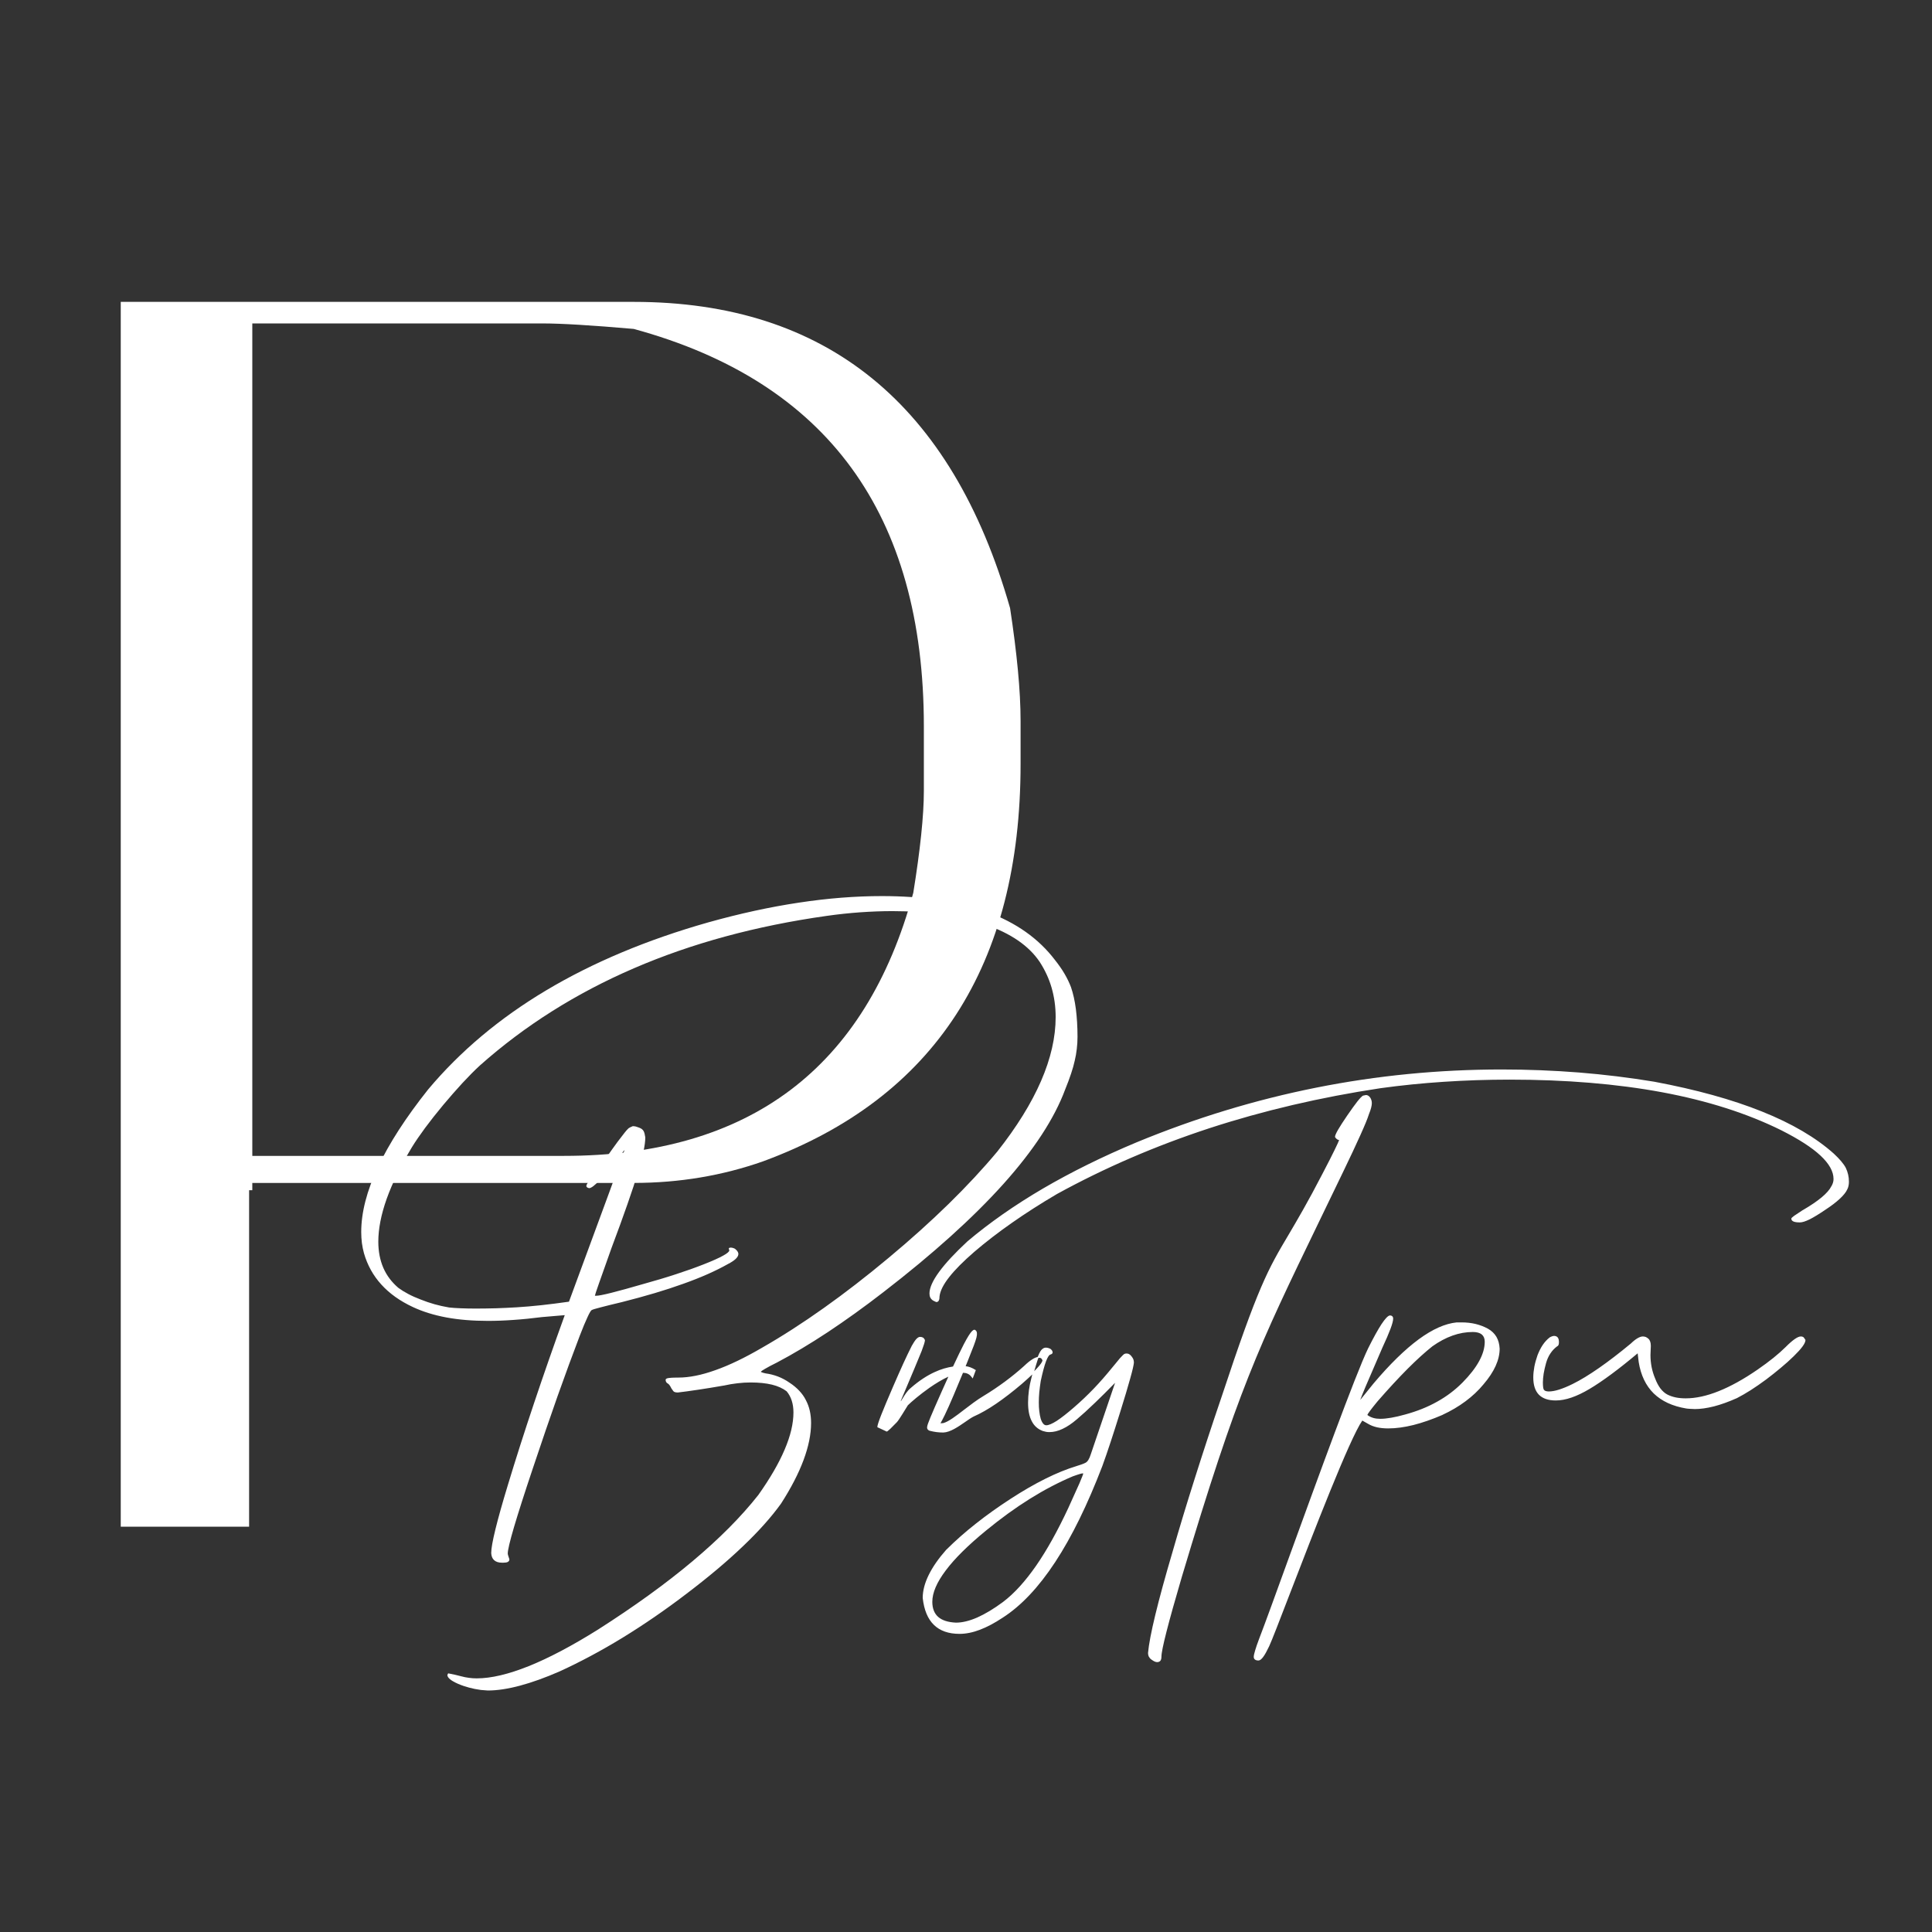 <?xml version="1.0" encoding="UTF-8"?> <svg xmlns="http://www.w3.org/2000/svg" width="32" height="32" viewBox="0 0 32 32" fill="none"><rect x="0" y="0" width="32" height="32" fill="#333333" stroke="none"/><path d="M2 5H10.496C13.685 5 15.765 6.693 16.73 10.072C16.843 10.816 16.904 11.438 16.904 11.94V12.653C16.904 15.986 15.484 18.188 12.637 19.236C11.969 19.471 11.255 19.593 10.496 19.593H4.179V19.714H4.126V25.287H2V5ZM4.179 5.357V19.145H9.342C12.409 19.145 14.338 17.695 15.127 14.787C15.241 14.081 15.302 13.511 15.302 13.101V12.031C15.302 8.515 13.7 6.321 10.496 5.448C9.797 5.387 9.296 5.357 8.985 5.357H4.179Z" fill="white"></path><path d="M19.165 27.53C19.152 27.53 19.138 27.526 19.122 27.519C19.108 27.512 19.091 27.502 19.073 27.489L19.073 27.489C19.053 27.475 19.039 27.459 19.029 27.441C19.02 27.423 19.015 27.402 19.015 27.38L19.015 27.379C19.027 27.24 19.067 27.03 19.135 26.749C19.203 26.468 19.299 26.116 19.424 25.693C19.532 25.315 19.654 24.913 19.789 24.488C19.923 24.064 20.07 23.615 20.231 23.143C20.842 21.295 21.005 21.02 21.343 20.451C21.484 20.211 21.657 19.92 21.907 19.436C21.996 19.266 22.063 19.134 22.108 19.041C22.15 18.956 22.173 18.903 22.18 18.883C22.167 18.881 22.156 18.877 22.146 18.87C22.133 18.862 22.123 18.85 22.113 18.834L22.112 18.832V18.829C22.112 18.81 22.129 18.77 22.163 18.711C22.197 18.652 22.248 18.574 22.316 18.474C22.384 18.375 22.439 18.299 22.482 18.244C22.526 18.189 22.557 18.157 22.576 18.147C22.579 18.146 22.622 18.137 22.625 18.137C22.639 18.137 22.651 18.141 22.662 18.148C22.673 18.154 22.683 18.164 22.693 18.177C22.702 18.19 22.709 18.204 22.714 18.22C22.719 18.236 22.722 18.252 22.722 18.27C22.722 18.292 22.718 18.318 22.71 18.349C22.702 18.379 22.691 18.413 22.675 18.451C22.653 18.523 22.605 18.639 22.533 18.799C22.461 18.96 22.364 19.166 22.243 19.417C22.1 19.713 21.972 19.979 21.853 20.224C20.836 22.327 20.503 23.015 19.573 26.124C19.461 26.505 19.377 26.805 19.321 27.025C19.265 27.244 19.237 27.382 19.237 27.44C19.237 27.47 19.231 27.492 19.22 27.507C19.207 27.522 19.189 27.53 19.165 27.53ZM15.482 23.309C15.515 23.234 15.556 23.142 15.6 23.042C15.634 22.966 15.671 22.884 15.708 22.802C15.605 22.848 15.496 22.916 15.395 22.986C15.233 23.1 15.092 23.221 15.037 23.276C15 23.333 14.89 23.521 14.854 23.557C14.809 23.604 14.774 23.639 14.748 23.664C14.714 23.696 14.693 23.711 14.688 23.711H14.686L14.532 23.639V23.633C14.532 23.611 14.553 23.544 14.597 23.432C14.64 23.323 14.704 23.17 14.789 22.974C14.853 22.826 14.91 22.697 14.961 22.585C15.014 22.469 15.06 22.374 15.098 22.299L15.098 22.298C15.126 22.248 15.15 22.21 15.172 22.184C15.196 22.157 15.218 22.143 15.239 22.143C15.258 22.143 15.275 22.147 15.289 22.155C15.302 22.164 15.312 22.177 15.319 22.194L15.32 22.195V22.197C15.32 22.21 15.315 22.231 15.306 22.261C15.296 22.291 15.283 22.329 15.265 22.378C15.246 22.427 15.206 22.523 15.146 22.666C15.089 22.802 15.014 22.98 14.921 23.199V23.209C14.928 23.2 14.938 23.182 14.951 23.161C14.982 23.11 15.025 23.038 15.085 22.989C15.225 22.867 15.354 22.785 15.472 22.73C15.588 22.675 15.692 22.648 15.785 22.634C15.819 22.561 15.852 22.491 15.883 22.427C15.912 22.367 15.939 22.313 15.962 22.268C16.028 22.141 16.07 22.078 16.098 22.049C16.13 22.016 16.148 22.023 16.16 22.035C16.172 22.045 16.179 22.059 16.181 22.079C16.183 22.098 16.181 22.122 16.173 22.154C16.165 22.186 16.152 22.226 16.128 22.29C16.104 22.353 16.07 22.439 16.02 22.564L15.994 22.628C16.02 22.631 16.047 22.638 16.072 22.647C16.101 22.658 16.129 22.672 16.157 22.69L16.163 22.693L16.111 22.832L16.09 22.805L16.079 22.792C16.063 22.773 16.044 22.76 16.022 22.751C16 22.742 15.976 22.738 15.95 22.738C15.902 22.855 15.848 22.985 15.795 23.109C15.742 23.233 15.691 23.35 15.649 23.436C15.633 23.469 15.618 23.498 15.605 23.523C15.595 23.542 15.585 23.559 15.577 23.574L15.623 23.571C15.707 23.55 15.831 23.456 15.968 23.35C16.07 23.272 16.179 23.188 16.286 23.124C16.411 23.049 16.529 22.969 16.642 22.886C16.754 22.803 16.86 22.717 16.961 22.626C17.015 22.574 17.062 22.536 17.104 22.511C17.134 22.492 17.162 22.481 17.187 22.476C17.196 22.453 17.205 22.433 17.213 22.417C17.225 22.392 17.237 22.373 17.248 22.36C17.259 22.348 17.271 22.338 17.283 22.331C17.295 22.325 17.308 22.321 17.321 22.321C17.337 22.321 17.352 22.324 17.365 22.328C17.378 22.332 17.39 22.337 17.401 22.343L17.402 22.344C17.412 22.353 17.421 22.362 17.427 22.372C17.432 22.382 17.435 22.392 17.435 22.402C17.435 22.409 17.432 22.416 17.425 22.422C17.42 22.427 17.412 22.431 17.402 22.434L17.401 22.435C17.378 22.438 17.353 22.475 17.326 22.546C17.298 22.62 17.269 22.729 17.238 22.873C17.228 22.937 17.22 22.999 17.214 23.058C17.209 23.116 17.206 23.172 17.206 23.225C17.206 23.28 17.208 23.33 17.214 23.375C17.219 23.422 17.228 23.465 17.238 23.501C17.25 23.537 17.264 23.564 17.28 23.582C17.295 23.599 17.311 23.607 17.33 23.607C17.369 23.607 17.427 23.582 17.503 23.534C17.579 23.484 17.674 23.41 17.787 23.312C17.902 23.213 18.012 23.108 18.117 22.999C18.222 22.889 18.323 22.773 18.422 22.651C18.447 22.622 18.469 22.594 18.49 22.569L18.549 22.497C18.569 22.475 18.585 22.458 18.597 22.447C18.61 22.434 18.619 22.427 18.625 22.425C18.63 22.423 18.634 22.421 18.64 22.42C18.645 22.419 18.651 22.418 18.658 22.418C18.675 22.418 18.691 22.422 18.705 22.431C18.719 22.439 18.732 22.451 18.743 22.467C18.756 22.483 18.765 22.498 18.772 22.515C18.778 22.532 18.781 22.549 18.781 22.569L18.781 22.569C18.778 22.609 18.758 22.697 18.719 22.835C18.681 22.973 18.625 23.16 18.551 23.397C18.495 23.578 18.442 23.741 18.394 23.888C18.346 24.035 18.3 24.166 18.258 24.283C18.012 24.924 17.753 25.453 17.478 25.872C17.203 26.291 16.912 26.599 16.606 26.795C16.473 26.883 16.347 26.95 16.228 26.995C16.109 27.04 15.997 27.062 15.893 27.062C15.711 27.062 15.569 27.012 15.468 26.913C15.366 26.814 15.305 26.665 15.283 26.468L15.283 26.467C15.283 26.348 15.316 26.221 15.382 26.087C15.447 25.954 15.545 25.813 15.675 25.666L15.676 25.666C15.826 25.517 15.989 25.373 16.166 25.234C16.343 25.094 16.533 24.959 16.736 24.827C16.939 24.695 17.131 24.584 17.314 24.493C17.496 24.402 17.669 24.332 17.833 24.282C17.865 24.272 17.893 24.263 17.918 24.254C17.942 24.245 17.963 24.237 17.979 24.228L17.98 24.228C17.996 24.219 18.012 24.204 18.026 24.182C18.041 24.158 18.054 24.128 18.066 24.09L18.469 22.904C18.347 23.029 18.236 23.139 18.137 23.234C18.021 23.346 17.92 23.437 17.835 23.509C17.752 23.58 17.674 23.632 17.599 23.667C17.523 23.703 17.451 23.72 17.381 23.72C17.364 23.72 17.346 23.719 17.328 23.716C17.31 23.712 17.292 23.708 17.273 23.702C17.191 23.672 17.129 23.618 17.089 23.539C17.048 23.461 17.028 23.359 17.028 23.234C17.028 23.166 17.033 23.097 17.042 23.028C17.051 22.96 17.065 22.892 17.083 22.824L17.098 22.765C17.05 22.811 16.993 22.862 16.927 22.92C16.774 23.05 16.631 23.16 16.498 23.251C16.364 23.342 16.241 23.412 16.127 23.462C16.087 23.482 16.038 23.516 15.985 23.553C15.872 23.631 15.739 23.723 15.625 23.727H15.624C15.586 23.727 15.548 23.725 15.511 23.72C15.474 23.715 15.438 23.708 15.404 23.699L15.402 23.699C15.392 23.696 15.383 23.692 15.376 23.686C15.368 23.681 15.363 23.673 15.359 23.664C15.353 23.649 15.353 23.63 15.371 23.578C15.388 23.529 15.422 23.448 15.482 23.309ZM17.215 22.489C17.21 22.489 17.204 22.49 17.199 22.491L17.19 22.514L17.187 22.523C17.171 22.573 17.151 22.636 17.13 22.711C17.147 22.694 17.163 22.678 17.176 22.663C17.233 22.602 17.263 22.559 17.267 22.533C17.262 22.519 17.255 22.508 17.247 22.5C17.239 22.493 17.228 22.489 17.215 22.489ZM8.08 28L7.965 27.991C7.897 27.982 7.831 27.969 7.769 27.952C7.706 27.935 7.646 27.915 7.588 27.89C7.53 27.864 7.486 27.84 7.457 27.816C7.426 27.791 7.41 27.767 7.41 27.744V27.742L7.423 27.716L7.429 27.717C7.464 27.723 7.5 27.731 7.536 27.739C7.571 27.747 7.608 27.756 7.645 27.766C7.683 27.776 7.724 27.785 7.766 27.79C7.808 27.796 7.851 27.799 7.896 27.799C8.135 27.799 8.421 27.731 8.756 27.597C9.09 27.463 9.473 27.261 9.903 26.992C10.505 26.608 11.027 26.231 11.47 25.859C11.913 25.487 12.276 25.122 12.56 24.762C12.754 24.488 12.9 24.237 12.997 24.008C13.094 23.781 13.142 23.576 13.142 23.394C13.142 23.321 13.132 23.255 13.113 23.197C13.094 23.139 13.066 23.088 13.029 23.044C12.965 22.995 12.884 22.958 12.786 22.934C12.686 22.91 12.569 22.898 12.433 22.898C12.363 22.898 12.29 22.902 12.216 22.911C12.143 22.919 12.067 22.932 11.991 22.949L11.99 22.949C11.828 22.977 11.687 23 11.566 23.018C11.427 23.039 11.314 23.054 11.228 23.064L11.227 23.064C11.209 23.064 11.194 23.062 11.182 23.059C11.169 23.055 11.159 23.05 11.153 23.042L11.143 23.028C11.137 23.02 11.13 23.011 11.123 23L11.122 22.999C11.111 22.975 11.099 22.956 11.089 22.942C11.079 22.928 11.069 22.919 11.06 22.915L11.059 22.915C11.047 22.908 11.039 22.899 11.033 22.889C11.027 22.878 11.025 22.866 11.025 22.853C11.025 22.839 11.042 22.829 11.077 22.824C11.107 22.82 11.152 22.817 11.211 22.817H11.236C11.416 22.817 11.621 22.776 11.852 22.693C12.084 22.611 12.34 22.487 12.623 22.322C12.957 22.131 13.298 21.911 13.647 21.663C13.996 21.415 14.353 21.139 14.717 20.835C15.081 20.532 15.413 20.233 15.713 19.94C16.014 19.645 16.283 19.356 16.519 19.073C16.841 18.665 17.082 18.276 17.243 17.905C17.404 17.534 17.485 17.181 17.485 16.846C17.485 16.675 17.462 16.513 17.418 16.36C17.374 16.208 17.307 16.065 17.22 15.931C17.131 15.799 17.012 15.681 16.861 15.577C16.71 15.474 16.529 15.385 16.317 15.312C16.103 15.238 15.868 15.183 15.612 15.146C15.357 15.11 15.079 15.091 14.78 15.091C14.607 15.091 14.427 15.098 14.242 15.111C14.064 15.124 13.881 15.143 13.693 15.17C12.522 15.335 11.458 15.624 10.501 16.037C9.543 16.45 8.691 16.987 7.948 17.648C7.857 17.732 7.761 17.829 7.659 17.939C7.559 18.047 7.453 18.169 7.34 18.303C7.227 18.439 7.127 18.566 7.041 18.682C6.955 18.799 6.881 18.906 6.821 19.004C6.635 19.314 6.497 19.598 6.404 19.858C6.312 20.118 6.266 20.354 6.266 20.566C6.266 20.727 6.294 20.871 6.349 20.999C6.404 21.126 6.488 21.237 6.598 21.331C6.646 21.366 6.7 21.4 6.763 21.433C6.823 21.465 6.891 21.495 6.965 21.523C7.04 21.553 7.117 21.58 7.196 21.602C7.275 21.624 7.355 21.642 7.438 21.656C7.491 21.662 7.554 21.666 7.627 21.669C7.701 21.672 7.785 21.674 7.879 21.674C7.989 21.674 8.104 21.672 8.222 21.669C8.332 21.665 8.445 21.66 8.561 21.653C8.685 21.645 8.82 21.634 8.967 21.618C9.107 21.603 9.259 21.583 9.424 21.56C9.709 20.788 9.93 20.189 10.086 19.763C10.221 19.395 10.308 19.156 10.345 19.046L10.277 19.129C10.138 19.312 10.026 19.449 9.94 19.54C9.853 19.633 9.792 19.68 9.757 19.68L9.754 19.679C9.726 19.672 9.712 19.66 9.712 19.644C9.712 19.635 9.716 19.623 9.724 19.609C9.731 19.596 9.742 19.58 9.756 19.563L9.759 19.56C9.784 19.529 9.831 19.469 9.892 19.382L9.905 19.364C9.965 19.281 10.033 19.187 10.104 19.086L10.138 19.038C10.202 18.949 10.258 18.871 10.31 18.807C10.338 18.769 10.363 18.739 10.382 18.717C10.402 18.695 10.417 18.681 10.428 18.678L10.44 18.671C10.453 18.664 10.466 18.658 10.48 18.653L10.482 18.653C10.498 18.653 10.515 18.655 10.532 18.659C10.549 18.664 10.567 18.67 10.585 18.677C10.602 18.683 10.617 18.691 10.63 18.7C10.643 18.71 10.652 18.721 10.659 18.732C10.666 18.744 10.671 18.758 10.676 18.776C10.68 18.793 10.684 18.814 10.688 18.838L10.688 18.839C10.688 18.899 10.678 18.978 10.657 19.075C10.637 19.17 10.607 19.284 10.566 19.416C10.526 19.552 10.469 19.728 10.393 19.944C10.321 20.151 10.232 20.395 10.127 20.675L10.122 20.689C9.945 21.187 9.853 21.445 9.853 21.462C9.853 21.462 9.853 21.46 9.854 21.461C9.857 21.462 9.863 21.462 9.872 21.462C9.91 21.462 9.995 21.446 10.126 21.413C10.257 21.38 10.435 21.331 10.659 21.266C10.85 21.213 11.029 21.16 11.196 21.105C11.363 21.051 11.517 20.996 11.659 20.94C11.801 20.884 11.907 20.837 11.978 20.797C12.045 20.76 12.079 20.731 12.08 20.71L12.071 20.683V20.681C12.071 20.674 12.075 20.67 12.083 20.667C12.088 20.665 12.095 20.664 12.104 20.664C12.117 20.664 12.133 20.667 12.152 20.674C12.162 20.677 12.171 20.682 12.179 20.688C12.188 20.695 12.196 20.703 12.204 20.712C12.212 20.722 12.219 20.732 12.223 20.741C12.227 20.751 12.23 20.76 12.23 20.769C12.23 20.796 12.215 20.823 12.185 20.852C12.156 20.879 12.113 20.908 12.056 20.937C11.856 21.05 11.609 21.16 11.313 21.265C11.022 21.37 10.684 21.47 10.3 21.567C10.15 21.603 10.033 21.631 9.948 21.654C9.865 21.675 9.816 21.69 9.8 21.699C9.786 21.707 9.763 21.746 9.731 21.816C9.698 21.886 9.655 21.988 9.604 22.121C9.491 22.417 9.368 22.75 9.236 23.122C9.108 23.485 8.971 23.884 8.827 24.316C8.688 24.73 8.584 25.056 8.514 25.292C8.445 25.527 8.41 25.674 8.41 25.732C8.41 25.738 8.412 25.749 8.417 25.765C8.421 25.781 8.428 25.801 8.437 25.826L8.437 25.828V25.829C8.437 25.848 8.428 25.861 8.41 25.871C8.394 25.879 8.37 25.883 8.338 25.883H8.314C8.257 25.883 8.215 25.869 8.185 25.842C8.155 25.816 8.139 25.776 8.136 25.724L8.136 25.723C8.136 25.651 8.159 25.52 8.206 25.329C8.252 25.142 8.32 24.898 8.412 24.596C8.541 24.17 8.685 23.718 8.846 23.239C9 22.778 9.17 22.292 9.354 21.783L8.977 21.815C8.812 21.836 8.655 21.852 8.506 21.862C8.356 21.873 8.214 21.878 8.081 21.878C7.828 21.878 7.599 21.859 7.393 21.821C7.184 21.782 6.999 21.724 6.837 21.648C6.625 21.549 6.451 21.425 6.316 21.276C6.181 21.128 6.085 20.954 6.028 20.756C6.013 20.701 6.002 20.645 5.994 20.587C5.987 20.529 5.983 20.468 5.983 20.406C5.983 20.083 6.075 19.725 6.26 19.331C6.445 18.938 6.722 18.509 7.091 18.045C7.622 17.412 8.274 16.864 9.047 16.403C9.82 15.942 10.714 15.566 11.729 15.278C12.25 15.132 12.75 15.023 13.229 14.951C13.709 14.878 14.167 14.842 14.605 14.842C15.293 14.842 15.876 14.93 16.353 15.106C16.832 15.283 17.205 15.548 17.473 15.9C17.534 15.977 17.587 16.052 17.631 16.127C17.676 16.204 17.712 16.279 17.74 16.353L17.74 16.354C17.775 16.456 17.802 16.576 17.82 16.714C17.837 16.85 17.847 17.003 17.847 17.173C17.847 17.241 17.843 17.308 17.835 17.374C17.828 17.44 17.816 17.504 17.801 17.568C17.787 17.632 17.767 17.704 17.74 17.784C17.714 17.863 17.681 17.95 17.643 18.044C17.464 18.526 17.123 19.049 16.619 19.611C16.117 20.17 15.453 20.769 14.628 21.405C14.31 21.651 14.004 21.87 13.712 22.064C13.418 22.258 13.137 22.426 12.87 22.567C12.785 22.609 12.72 22.643 12.675 22.67C12.634 22.693 12.61 22.71 12.602 22.721C12.604 22.724 12.609 22.727 12.618 22.73C12.632 22.736 12.653 22.742 12.683 22.748C12.751 22.757 12.818 22.774 12.884 22.799C12.95 22.824 13.014 22.858 13.076 22.901C13.139 22.942 13.193 22.987 13.238 23.035C13.284 23.084 13.321 23.136 13.348 23.191C13.377 23.246 13.399 23.305 13.413 23.368C13.427 23.431 13.434 23.498 13.434 23.57C13.434 23.756 13.392 23.961 13.309 24.184C13.226 24.407 13.102 24.647 12.936 24.905L12.936 24.905C12.774 25.13 12.563 25.366 12.302 25.614C12.042 25.863 11.732 26.123 11.374 26.395C11.017 26.668 10.663 26.91 10.313 27.125C9.963 27.339 9.617 27.524 9.273 27.682C9.031 27.788 8.81 27.867 8.612 27.92C8.413 27.973 8.236 28 8.081 28L8.08 28ZM15.833 26.876C15.938 26.876 16.055 26.848 16.186 26.791C16.316 26.733 16.459 26.648 16.614 26.533C16.8 26.392 16.982 26.191 17.162 25.932C17.342 25.672 17.519 25.353 17.695 24.976C17.776 24.798 17.838 24.661 17.88 24.566C17.92 24.472 17.941 24.418 17.942 24.405C17.94 24.404 17.937 24.404 17.932 24.404C17.921 24.404 17.902 24.408 17.875 24.417C17.847 24.425 17.811 24.438 17.766 24.454C17.532 24.553 17.295 24.677 17.055 24.827C16.818 24.975 16.578 25.149 16.334 25.349C16.036 25.593 15.813 25.813 15.665 26.011C15.516 26.208 15.442 26.381 15.442 26.531C15.442 26.64 15.475 26.724 15.539 26.781C15.604 26.838 15.702 26.87 15.833 26.876ZM15.505 21.565C15.491 21.558 15.464 21.548 15.453 21.54C15.433 21.527 15.419 21.511 15.409 21.492C15.399 21.472 15.395 21.45 15.395 21.424C15.395 21.331 15.448 21.212 15.554 21.067C15.659 20.923 15.816 20.754 16.026 20.559L16.026 20.559C16.39 20.252 16.806 19.961 17.273 19.687C17.741 19.414 18.259 19.157 18.829 18.919C19.802 18.517 20.792 18.216 21.8 18.015C22.807 17.814 23.832 17.714 24.875 17.714C25.307 17.714 25.733 17.731 26.154 17.764C26.575 17.798 26.991 17.849 27.402 17.917C28.094 18.047 28.688 18.211 29.183 18.41C29.678 18.608 30.075 18.841 30.374 19.108C30.421 19.152 30.462 19.194 30.495 19.233C30.528 19.272 30.554 19.309 30.572 19.343L30.572 19.343C30.589 19.379 30.602 19.416 30.611 19.455C30.62 19.493 30.624 19.532 30.624 19.573C30.624 19.598 30.622 19.621 30.617 19.642C30.613 19.663 30.606 19.682 30.596 19.701C30.576 19.746 30.534 19.799 30.471 19.857C30.411 19.913 30.331 19.974 30.23 20.04C30.13 20.108 30.045 20.16 29.976 20.195C29.905 20.23 29.851 20.247 29.811 20.247C29.765 20.247 29.731 20.242 29.708 20.233C29.682 20.222 29.67 20.206 29.67 20.184C29.67 20.175 29.686 20.16 29.719 20.136C29.75 20.114 29.796 20.084 29.858 20.044L29.859 20.044C29.988 19.969 30.093 19.898 30.172 19.832C30.251 19.766 30.305 19.705 30.333 19.648L30.334 19.648C30.345 19.629 30.354 19.609 30.36 19.589C30.366 19.569 30.369 19.549 30.369 19.528C30.369 19.403 30.297 19.275 30.154 19.141C30.01 19.006 29.793 18.867 29.506 18.722C28.939 18.441 28.28 18.231 27.529 18.091C26.779 17.952 25.935 17.882 25 17.882C24.636 17.882 24.273 17.894 23.913 17.918C23.561 17.941 23.212 17.976 22.865 18.024C21.871 18.174 20.927 18.395 20.034 18.686C19.14 18.979 18.298 19.342 17.506 19.777C17.237 19.935 16.989 20.094 16.762 20.253C16.533 20.413 16.326 20.573 16.14 20.732C15.956 20.891 15.816 21.032 15.72 21.155C15.624 21.277 15.572 21.383 15.562 21.47C15.562 21.501 15.558 21.525 15.55 21.54C15.541 21.558 15.527 21.566 15.509 21.566H15.507L15.505 21.565ZM22.861 23.5C22.914 23.5 22.974 23.494 23.044 23.482C23.113 23.47 23.191 23.452 23.276 23.428C23.47 23.375 23.646 23.305 23.804 23.216C23.963 23.128 24.103 23.021 24.225 22.898C24.347 22.774 24.439 22.656 24.5 22.543C24.561 22.431 24.592 22.325 24.592 22.223C24.592 22.17 24.575 22.13 24.543 22.103C24.51 22.076 24.46 22.062 24.394 22.062C24.281 22.062 24.168 22.082 24.057 22.122C23.945 22.162 23.835 22.221 23.725 22.299C23.604 22.395 23.467 22.519 23.315 22.671C23.164 22.823 22.998 23.002 22.816 23.211C22.76 23.279 22.718 23.332 22.69 23.37C22.663 23.407 22.649 23.429 22.649 23.436C22.649 23.437 22.649 23.438 22.651 23.439C22.653 23.441 22.657 23.444 22.662 23.447L22.663 23.447C22.69 23.465 22.719 23.478 22.752 23.487C22.785 23.496 22.821 23.5 22.861 23.5ZM20.844 27.503C20.819 27.503 20.8 27.498 20.787 27.488C20.773 27.478 20.766 27.462 20.766 27.443C20.766 27.421 20.774 27.385 20.789 27.336C20.803 27.287 20.825 27.224 20.854 27.147C20.952 26.893 21.136 26.385 21.352 25.789C21.826 24.486 22.453 22.76 22.66 22.334C22.747 22.159 22.821 22.026 22.88 21.935C22.942 21.841 22.989 21.792 23.02 21.788L23.021 21.788C23.039 21.788 23.052 21.793 23.061 21.802C23.071 21.811 23.075 21.825 23.075 21.842C23.075 21.875 23.06 21.932 23.03 22.012C23 22.092 22.955 22.196 22.896 22.323C22.772 22.608 22.679 22.823 22.617 22.97C22.57 23.082 22.541 23.154 22.53 23.187L22.749 22.916C23.018 22.597 23.268 22.353 23.497 22.184C23.727 22.015 23.937 21.922 24.128 21.903L24.21 21.903C24.292 21.903 24.369 21.912 24.441 21.929C24.514 21.947 24.582 21.973 24.644 22.007C24.705 22.041 24.752 22.086 24.785 22.141C24.817 22.196 24.835 22.262 24.839 22.338V22.338C24.839 22.524 24.75 22.72 24.573 22.927C24.487 23.032 24.386 23.126 24.273 23.21C24.159 23.295 24.033 23.369 23.893 23.434L23.893 23.435C23.721 23.509 23.56 23.565 23.41 23.603C23.26 23.64 23.122 23.659 22.994 23.659C22.926 23.659 22.864 23.653 22.809 23.641C22.753 23.628 22.705 23.61 22.663 23.585L22.564 23.529C22.354 23.83 21.756 25.381 21.365 26.395C21.195 26.837 21.064 27.177 21.021 27.268C20.984 27.346 20.952 27.404 20.924 27.442C20.894 27.483 20.868 27.503 20.844 27.503ZM28.063 23.338C28.024 23.336 27.965 23.335 27.929 23.329C27.702 23.291 27.523 23.208 27.391 23.08C27.26 22.951 27.177 22.778 27.142 22.56L27.125 22.415C26.968 22.547 26.823 22.662 26.692 22.759C26.557 22.859 26.436 22.941 26.328 23.005C26.222 23.068 26.122 23.116 26.029 23.148C25.936 23.18 25.849 23.196 25.768 23.196C25.644 23.196 25.552 23.164 25.489 23.101C25.427 23.037 25.396 22.942 25.396 22.816C25.396 22.756 25.403 22.696 25.414 22.635C25.426 22.573 25.444 22.511 25.466 22.447C25.491 22.383 25.519 22.326 25.552 22.277C25.585 22.228 25.623 22.187 25.666 22.153L25.667 22.152C25.681 22.144 25.694 22.138 25.706 22.134C25.719 22.129 25.73 22.127 25.741 22.127C25.767 22.127 25.788 22.136 25.802 22.154C25.815 22.171 25.821 22.197 25.821 22.232C25.821 22.272 25.811 22.292 25.79 22.3C25.746 22.333 25.709 22.372 25.679 22.418C25.648 22.464 25.624 22.518 25.607 22.579C25.59 22.641 25.577 22.698 25.568 22.751C25.56 22.804 25.555 22.853 25.555 22.898C25.555 22.932 25.557 22.96 25.56 22.982C25.563 23.002 25.568 23.015 25.574 23.022L25.575 23.022C25.581 23.03 25.59 23.036 25.603 23.04C25.616 23.044 25.633 23.047 25.653 23.047C25.7 23.047 25.757 23.037 25.824 23.016C25.889 22.995 25.964 22.965 26.048 22.923C26.178 22.859 26.323 22.77 26.483 22.659C26.644 22.547 26.82 22.412 27.012 22.253C27.051 22.215 27.088 22.186 27.12 22.167C27.155 22.146 27.186 22.136 27.21 22.136C27.226 22.136 27.242 22.139 27.257 22.144C27.272 22.15 27.286 22.159 27.301 22.172C27.33 22.197 27.343 22.239 27.343 22.293L27.337 22.444C27.337 22.51 27.343 22.576 27.356 22.643C27.369 22.707 27.388 22.771 27.415 22.834C27.44 22.9 27.47 22.955 27.503 22.999C27.537 23.042 27.574 23.075 27.613 23.096C27.655 23.118 27.701 23.134 27.752 23.145C27.803 23.156 27.86 23.161 27.921 23.161C28.086 23.161 28.268 23.122 28.467 23.042C28.665 22.963 28.88 22.844 29.111 22.685C29.209 22.617 29.297 22.552 29.374 22.49C29.451 22.428 29.518 22.368 29.576 22.311C29.633 22.253 29.683 22.21 29.724 22.181C29.767 22.151 29.801 22.136 29.827 22.136C29.84 22.136 29.851 22.138 29.86 22.142C29.869 22.146 29.877 22.152 29.882 22.161C29.887 22.169 29.89 22.175 29.894 22.179C29.897 22.184 29.899 22.187 29.902 22.19L29.904 22.192V22.196C29.904 22.222 29.888 22.258 29.854 22.304C29.822 22.348 29.773 22.401 29.708 22.465C29.643 22.529 29.572 22.592 29.495 22.656C29.419 22.72 29.337 22.785 29.251 22.85C29.163 22.915 29.079 22.973 28.998 23.025C28.917 23.076 28.84 23.121 28.766 23.159L28.765 23.159C28.63 23.219 28.504 23.264 28.389 23.294C28.27 23.324 28.162 23.339 28.063 23.339L28.063 23.338Z" fill="white"></path></svg> 